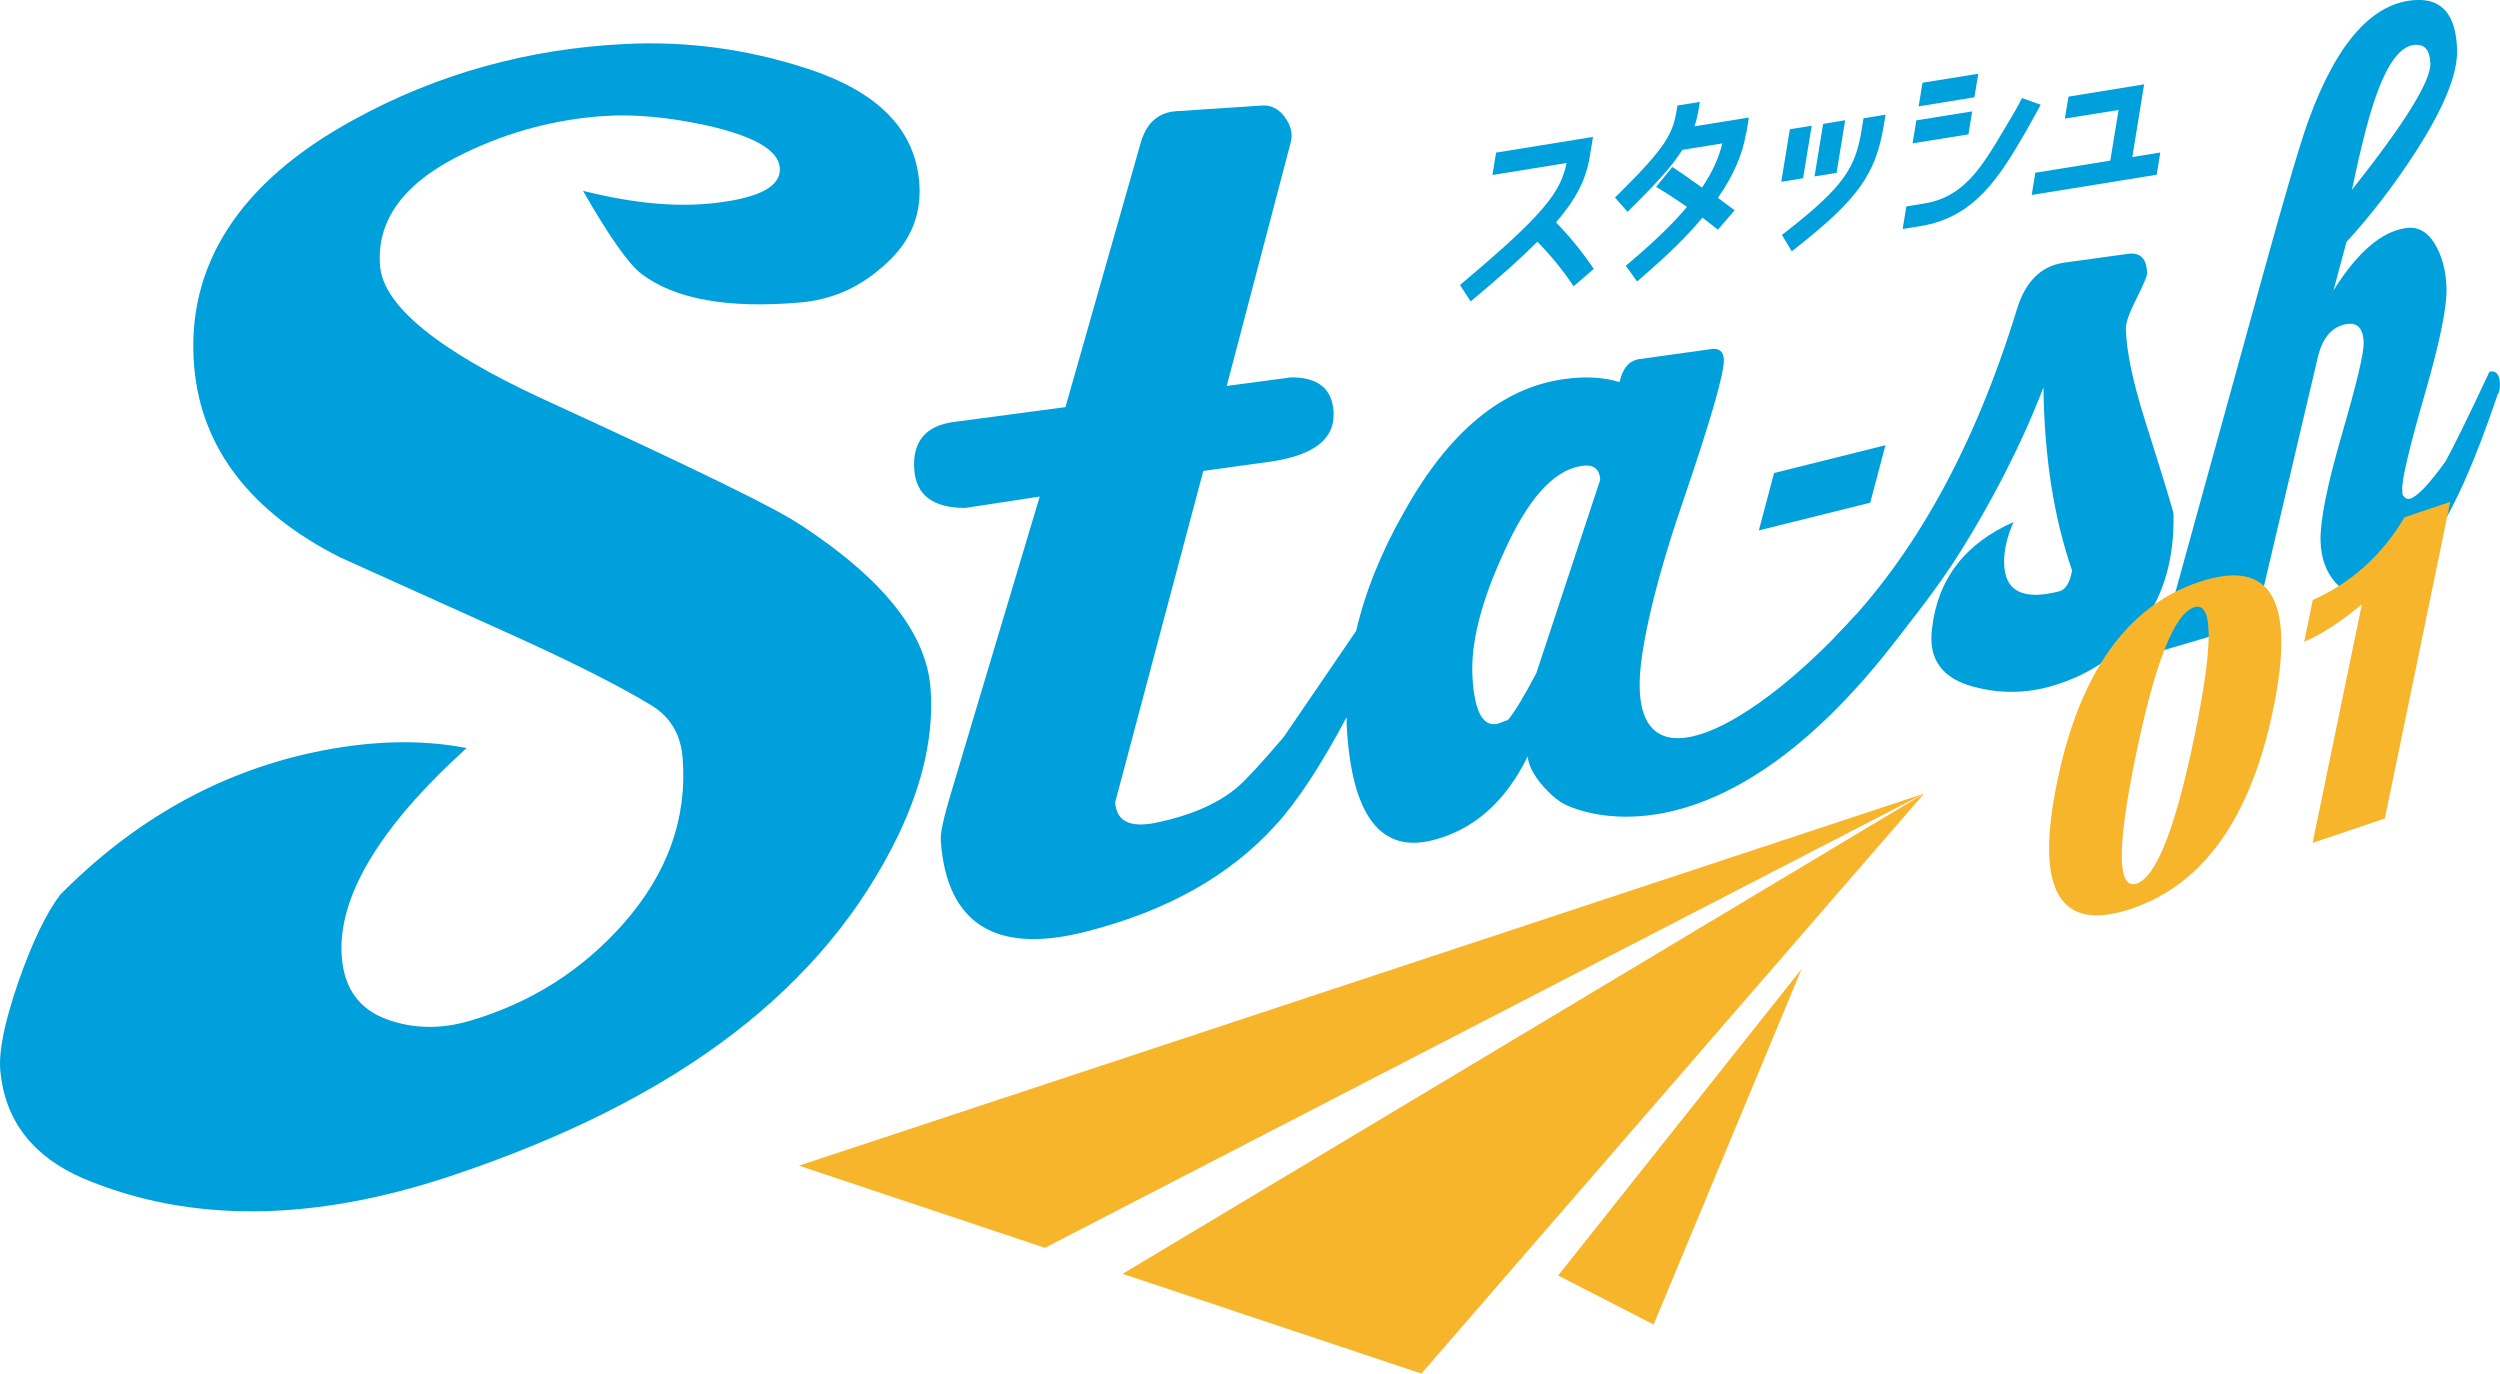 <?xml version="1.0" encoding="UTF-8"?><svg id="_イヤー_2" xmlns="http://www.w3.org/2000/svg" viewBox="0 0 264.42 145.28"><defs><style>.cls-1{fill:#00a0dd;}.cls-2{fill:#f7b52c;}</style></defs><g id="_イヤー_4"><g><g><path class="cls-1" d="M84.56,55.46c-2.31-1.61-11.12-5.92-27.38-13.37-10.82-5.03-16.62-9.74-16.98-13.93-.42-4.95,2.63-8.98,9.03-12.01,4.67-2.25,9.57-3.54,14.68-3.88,3.13-.21,6.68,.11,10.63,.95,5.18,1.14,7.8,2.65,7.94,4.54s-2.03,3.12-6.6,3.68c-4.07,.52-8.79,.11-14.22-1.26,2.81,4.89,4.86,7.8,6.19,8.79,3.54,2.69,9.17,3.68,16.7,3.03,3.27-.27,6.14-1.48,8.62-3.64,2.97-2.44,4.31-5.4,4.07-8.91-.4-5.73-4.35-9.8-12.1-12.27-6.15-1.98-12.48-2.85-18.99-2.53-10.25,.5-19.88,3.14-28.78,8.04-12.03,6.57-17.8,15.42-16.82,26.22,.78,8.56,6.02,15.28,15.4,20.03l17.49,7.89c6.85,3.08,12,5.67,15.55,7.83,1.95,1.23,3.02,3.07,3.21,5.51,.5,6.38-1.57,12.19-6.28,17.54-4.35,4.91-9.72,8.34-16.19,10.25-3.11,.92-6.07,.87-8.87-.17-2.84-1.05-4.41-3.2-4.7-6.44-.56-6.34,3.93-13.85,13.19-22.23-4.95-.96-10.42-.8-16.45,.51-9.83,2.15-18.73,7.11-26.54,15.01-1.49,1.98-2.97,5.06-4.43,9.25C.47,108.12-.17,111.27,.04,113.34c.52,5.24,3.47,9.01,8.75,11.29,11.35,4.8,24.4,4.58,38.83-.23,24.47-8.15,39.64-20.09,47.38-36.04,2.63-5.51,3.77-10.64,3.43-15.47-.41-5.85-4.92-11.6-13.85-17.44Z"/><path class="cls-1" d="M196.29,65.03c-10.77,11.94-23.51,18.91-22.84,6.5,.16-2.99,1.33-9.05,4.42-18.1,3.05-8.92,4.53-14.03,4.46-15.41-.04-.85-.48-1.21-1.32-1.1l-7.61,1.06c-1.08,.15-1.78,.96-2.1,2.43-1.72-.52-3.69-.63-5.91-.31-6.5,.92-12.13,5.54-16.82,13.94-2.45,4.27-4.15,8.5-5.14,12.7-4.47,6.54-7.07,10.34-7.66,11.22-2.33,2.73-3.95,4.49-4.87,5.28-2.07,1.77-5,3.04-8.81,3.81-2.62,.5-4.01-.23-4.14-2.19l9.32-35.05,7.22-1c4.56-.69,6.73-2.44,6.56-5.24-.14-2.44-1.62-3.66-4.46-3.66l-6.84,.91,6.8-25.89c.18-.85-.04-1.71-.68-2.57-.64-.86-1.44-1.26-2.38-1.2l-9.08,.6c-1.86,.12-3.11,1.2-3.73,3.24l-7.99,28.06-11.82,1.57c-2.98,.4-4.38,2.08-4.17,5.04,.19,2.7,2,4.06,5.4,4.05l7.87-1.2-9.38,31.35c-.78,2.59-1.15,4.27-1.09,5.02,.63,8.89,5.85,12.07,15.34,9.65,8.63-2.19,15.26-5.95,20.08-11.27,2.28-2.48,4.79-6.31,7.51-11.42,0,.37,0,.75,.02,1.13,.55,9.33,3.61,13.27,9.07,11.89,4.37-1.11,7.71-4.07,10.07-8.88,.09,1.75,2.14,3.95,3.48,4.84,1.33,.88,16.88,8.17,36.72-18.77m-39.27,5.09c-1.32,2.5-2.33,4.17-3.02,4.99l-1.09,.41c-1.57,.36-2.46-1.28-2.67-4.94-.2-3.55,.9-7.93,3.27-13.08,2.53-5.69,5.26-8.76,8.2-9.24,1.3-.22,1.98,.27,2.04,1.46l-6.74,20.4Z"/></g><g><polygon class="cls-2" points="150.34 145.28 203.5 83.94 118.74 134.73 150.34 145.28"/><polygon class="cls-2" points="164.8 134.91 190.55 102.49 174.9 140.09 164.8 134.91"/><polygon class="cls-2" points="84.5 123.29 203.5 83.94 110.52 131.98 84.5 123.29"/></g><g><path class="cls-1" d="M164.57,23.53c2.14-2.49,3.19-4.55,3.59-7.03l.33-2.02-10.25,1.66-.39,2.37,7.84-1.27c-.62,3.11-2.44,5.47-10.89,12.58l-.38,.32,1.13,1.74,.37-.31c2.88-2.42,4.97-4.29,6.69-6.01,2.05,2.13,3.09,3.64,3.54,4.3l.29,.42,2.13-1.84-.34-.49c-.48-.69-1.57-2.26-3.65-4.43Z"/><path class="cls-1" d="M184.7,14.11l.27-1.68-5.75,.93c.21-.6,.35-1.2,.5-2.15l.07-.43-2.37,.38-.07,.43c-.4,2.47-1.04,3.89-6.18,8.95l-.36,.35,1.33,1.51,.34-.34c3.27-3.22,4.51-4.73,5.46-6.21l4.22-.68c-.36,1.54-1.05,3.04-2.14,4.67-.61-.43-1.96-1.4-2.86-1.99l-.28-.19-1.72,2.11,.34,.2c.92,.54,2.32,1.49,2.93,1.91-1.29,1.53-2.9,3.19-6.08,5.9l-.39,.33,1.19,1.66,.36-.31c2.98-2.58,4.81-4.37,6.56-6.44l1.63,1.27,1.77-2.05-1.77-1.31c1.64-2.36,2.61-4.6,2.97-6.81Z"/><polygon class="cls-1" points="195.16 12.72 192.83 13.1 191.92 18.66 194.25 18.28 195.16 12.72"/><polygon class="cls-1" points="191.62 13.3 189.31 13.67 188.4 19.23 190.71 18.85 191.62 13.3"/><path class="cls-1" d="M196.92,13.65c-.67,4.08-1.8,6.01-8.05,10.89l-.4,.31,1.04,1.73,.37-.29c6.59-5.18,8.52-7.85,9.36-13.02l.19-1.14-2.33,.38-.19,1.14Z"/><polygon class="cls-1" points="208.59 11.78 202.69 12.73 202.29 15.16 208.2 14.21 208.59 11.78"/><polygon class="cls-1" points="209.24 7.8 203.34 8.75 202.93 11.25 208.83 10.29 209.24 7.8"/><path class="cls-1" d="M213.64,10.81s-.58,1.09-1.31,2.28l-.22,.37c-2.54,4.29-4.37,7.38-8.62,8.07l-1.86,.3-.39,2.39,1.86-.3c5.86-.95,8.43-5.33,11.15-9.97l.08-.14c.3-.52,1.28-2.31,1.28-2.31l.23-.42-1.98-.71-.23,.44Z"/><polygon class="cls-1" points="225.53 16.61 226.78 8.92 218.78 10.22 218.4 12.54 224.08 11.63 223.2 16.99 215.27 18.27 214.89 20.62 228.11 18.48 228.49 16.13 225.53 16.61"/></g><g><path class="cls-1" d="M229.89,54.36c.09,4.66-1,8.53-3.31,11.64-2.35,3.18-5.51,5.37-9.53,6.55-2.66,.78-5.37,.84-8.14,.13-3.47-.86-5-2.94-4.56-6.22,.6-5.24,3.52-9,8.62-11.24-.68,1.51-1.01,2.94-1,4.29,.03,3.02,2,4.03,5.84,3.03,.67-.17,1.12-.91,1.35-2.21-1.92-5.52-2.94-11.99-3.03-19.36-2.39,6.27-5.75,12.55-8.74,17.3-5.36,8.64-16.84,21.39-20.53,22.47-.94,.27,6.56-8.49,6.45-8.58v-1.88c0-1.36,.23-2.39,1.02-3.16,8.2-8.35,14.56-19.91,19.02-34.49,.9-2.9,2.57-4.51,4.97-4.85l6.74-.93c1.32-.18,2,.5,2.03,2.06,0,.29-.37,1.18-1.12,2.67-.76,1.5-1.13,2.55-1.12,3.14,.04,2.37,.73,5.67,2.06,9.87,1.91,6.04,2.9,9.28,2.98,9.76Z"/><path class="cls-1" d="M264.41,40.62c.02,.51-.06,.87-.23,1.08-2.32,6.88-4.53,11.91-6.61,14.98-1.67,3.1-4.06,5.12-7.19,6.04-1.26,.37-2.39,0-3.38-1.12-.99-1.13-1.51-2.59-1.56-4.37-.06-2.15,.71-5.97,2.29-11.4,1.55-5.33,2.3-8.5,2.27-9.58-.04-1.53-.66-2.18-1.84-1.97-1.53,.28-2.55,1.47-3.03,3.6l-6.6,28.04-10.17,2.99,10.9-39.53c2.45-8.88,4.07-14.36,4.89-16.61C247.19,4.41,251,.22,255.55,0c2.78-.13,4.21,1.61,4.33,5.22,.09,2.53-1.34,6.09-4.35,10.79-2.26,3.5-4.71,6.7-7.35,9.59l-1.37,5.11c2.53-4.04,5.08-6.22,7.67-6.59,1.24-.18,2.25,.38,3.03,1.65,.77,1.27,1.19,2.82,1.25,4.64,.07,2-.68,5.71-2.28,11.22-1.62,5.62-2.43,9.01-2.4,10.1l.02,.54c.21,.4,.47,.56,.79,.48,.76-.2,2.01-1.51,3.75-3.92,.76-1.34,2.33-4.54,4.67-9.52,.7-.15,1.07,.29,1.11,1.31Zm-7.36-33.94c-.05-1.36-.58-2.01-1.62-1.94-1.48,.1-2.84,1.83-4.06,5.24-.77,2.09-1.64,5.45-2.61,10.1,5.67-7.16,8.36-11.53,8.3-13.41Z"/></g><polygon class="cls-1" points="197.81 53.17 186.03 56.1 187.64 50.03 199.42 47.09 197.81 53.17"/><g><path class="cls-2" d="M232.59,61.56c7.62-2.57,10.23,1.9,7.85,13.42-2.38,11.52-7.38,18.56-14.99,21.13-7.63,2.58-10.25-1.9-7.87-13.42s7.38-18.57,15.01-21.14Zm-.55,2.68c-2.08,.7-4.13,5.92-6.14,15.66-2.01,9.74-1.98,14.25,.1,13.55,2.07-.7,4.11-5.91,6.12-15.65,2.01-9.74,1.98-14.26-.08-13.56Z"/><path class="cls-2" d="M259.16,53.07l-6.92,33.5-7.64,2.58,5.21-25.23c-2.29,1.9-4.33,3.22-6.1,3.96l.91-4.42c4.12-1.85,7.35-4.77,9.7-8.75l4.84-1.63Z"/></g></g></g></svg>
